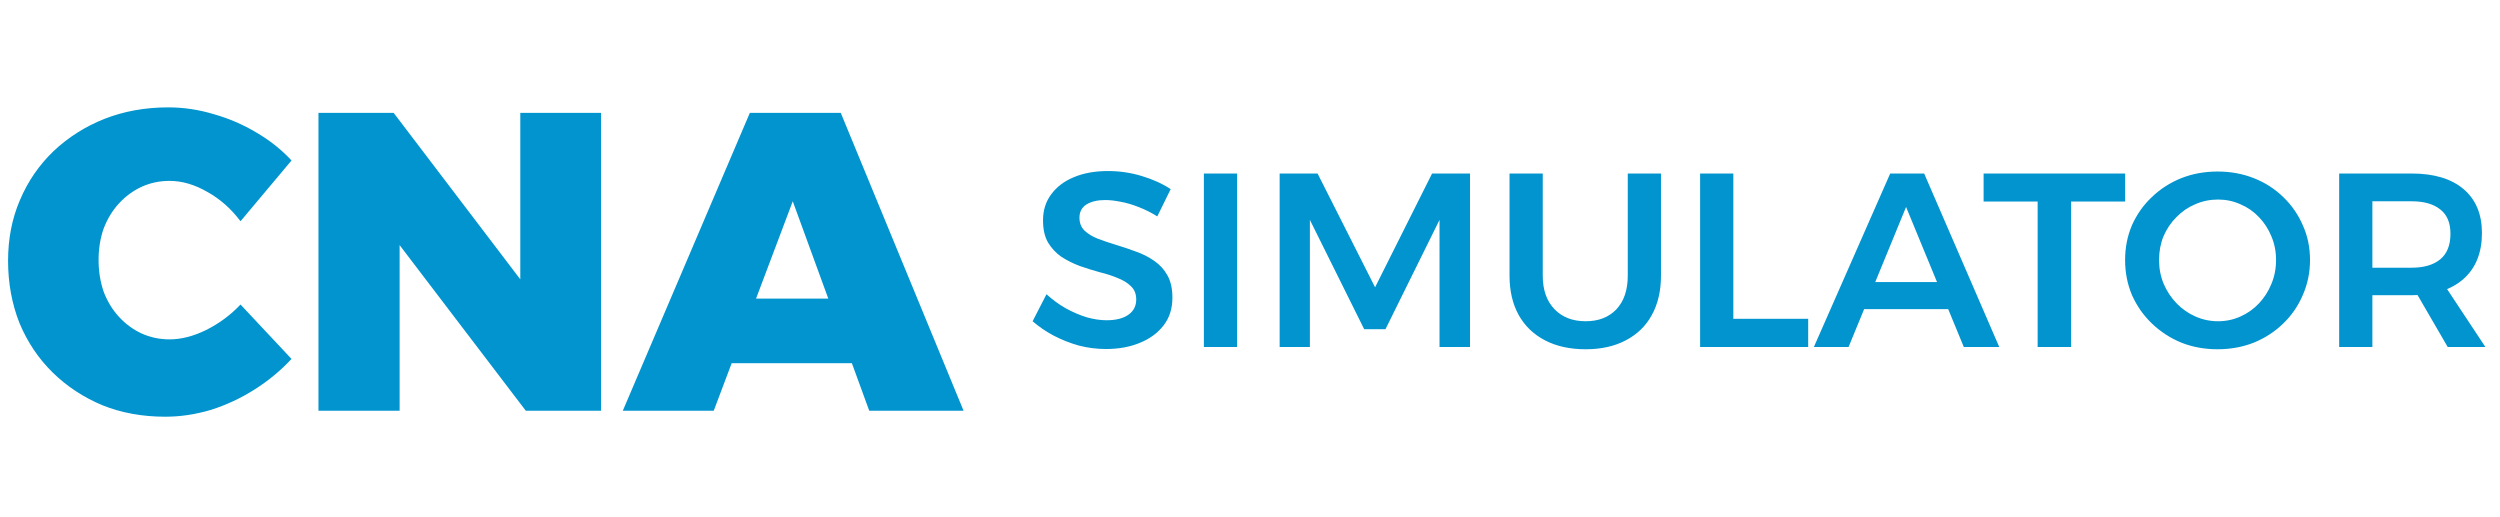 <svg width="353" height="73" viewBox="0 0 353 73" fill="none" xmlns="http://www.w3.org/2000/svg">
<path d="M33.96 31.24C32.64 29.48 31.08 28.1 29.28 27.1C27.48 26.06 25.7 25.54 23.94 25.54C22.54 25.54 21.22 25.82 19.98 26.38C18.78 26.94 17.72 27.72 16.8 28.72C15.88 29.72 15.16 30.9 14.64 32.26C14.16 33.62 13.92 35.1 13.92 36.7C13.92 38.3 14.16 39.8 14.64 41.2C15.16 42.56 15.88 43.74 16.8 44.74C17.72 45.74 18.78 46.52 19.98 47.08C21.22 47.64 22.54 47.92 23.94 47.92C25.58 47.92 27.3 47.48 29.1 46.6C30.94 45.68 32.56 44.48 33.96 43L41.16 50.68C39.64 52.32 37.9 53.76 35.94 55C33.98 56.24 31.92 57.2 29.76 57.88C27.6 58.52 25.46 58.84 23.34 58.84C20.1 58.84 17.14 58.3 14.46 57.22C11.78 56.1 9.44 54.56 7.44 52.6C5.44 50.64 3.88 48.32 2.76 45.64C1.68 42.92 1.14 39.98 1.14 36.82C1.14 33.7 1.7 30.84 2.82 28.24C3.94 25.6 5.52 23.3 7.56 21.34C9.64 19.38 12.04 17.86 14.76 16.78C17.52 15.7 20.52 15.16 23.76 15.16C25.92 15.16 28.06 15.48 30.18 16.12C32.3 16.72 34.3 17.58 36.18 18.7C38.1 19.82 39.76 21.14 41.16 22.66L33.96 31.24ZM44.966 15.94H55.586L76.766 43.78L73.466 44.92V15.94H84.866V58H74.246L53.126 30.28L56.426 29.14V58H44.966V15.94ZM105.878 15.94H118.718L136.058 58H122.738L111.938 28.42L100.778 58H87.938L105.878 15.94ZM99.398 42.16H123.698V51.28H99.398V42.16Z" fill="#0194CE"/>
<path d="M163.41 30.555C162.547 30.018 161.66 29.575 160.75 29.225C159.863 28.875 159.023 28.63 158.23 28.49C157.437 28.327 156.713 28.245 156.06 28.245C154.963 28.245 154.077 28.455 153.4 28.875C152.747 29.295 152.42 29.913 152.42 30.73C152.42 31.477 152.653 32.083 153.12 32.55C153.61 33.017 154.24 33.402 155.01 33.705C155.803 34.008 156.667 34.3 157.6 34.58C158.533 34.86 159.467 35.175 160.4 35.525C161.333 35.852 162.185 36.283 162.955 36.82C163.748 37.357 164.378 38.045 164.845 38.885C165.312 39.725 165.545 40.775 165.545 42.035C165.545 43.552 165.137 44.847 164.32 45.92C163.503 46.993 162.383 47.822 160.96 48.405C159.56 48.988 157.962 49.28 156.165 49.28C154.858 49.28 153.575 49.117 152.315 48.79C151.078 48.44 149.9 47.973 148.78 47.39C147.683 46.807 146.692 46.13 145.805 45.36L147.765 41.545C148.605 42.315 149.515 42.98 150.495 43.54C151.475 44.077 152.455 44.497 153.435 44.8C154.438 45.08 155.372 45.22 156.235 45.22C157.565 45.22 158.592 44.963 159.315 44.45C160.062 43.937 160.435 43.213 160.435 42.28C160.435 41.51 160.19 40.892 159.7 40.425C159.233 39.958 158.615 39.573 157.845 39.27C157.075 38.943 156.212 38.663 155.255 38.43C154.322 38.173 153.388 37.882 152.455 37.555C151.522 37.205 150.658 36.773 149.865 36.26C149.095 35.723 148.465 35.047 147.975 34.23C147.508 33.413 147.275 32.375 147.275 31.115C147.275 29.692 147.66 28.467 148.43 27.44C149.2 26.39 150.262 25.585 151.615 25.025C152.992 24.442 154.602 24.15 156.445 24.15C158.078 24.15 159.665 24.383 161.205 24.85C162.768 25.317 164.133 25.935 165.3 26.705L163.41 30.555ZM169.988 24.5H174.678V49H169.988V24.5ZM180.686 24.5H186.041L194.161 40.565L202.211 24.5H207.566V49H203.261V31.045L195.631 46.48H192.621L184.956 31.045V49H180.686V24.5ZM217.836 38.92C217.836 40.927 218.384 42.502 219.481 43.645C220.577 44.788 222.047 45.36 223.891 45.36C225.711 45.36 227.157 44.8 228.231 43.68C229.304 42.537 229.841 40.95 229.841 38.92V24.5H234.531V38.92C234.531 41.067 234.099 42.922 233.236 44.485C232.396 46.025 231.171 47.215 229.561 48.055C227.974 48.895 226.084 49.315 223.891 49.315C221.674 49.315 219.761 48.895 218.151 48.055C216.541 47.215 215.304 46.025 214.441 44.485C213.577 42.922 213.146 41.067 213.146 38.92V24.5H217.836V38.92ZM240.056 24.5H244.746V45.01H255.316V49H240.056V24.5ZM266.897 24.5H271.692L282.297 49H277.292L269.137 29.225L261.017 49H256.117L266.897 24.5ZM261.752 39.83H276.347V43.645H261.752V39.83ZM280.085 24.5H300.07V28.455H292.44V49H287.715V28.455H280.085V24.5ZM313.119 24.22C314.963 24.22 316.678 24.535 318.264 25.165C319.851 25.795 321.228 26.682 322.394 27.825C323.584 28.968 324.506 30.298 325.159 31.815C325.836 33.308 326.174 34.942 326.174 36.715C326.174 38.465 325.836 40.11 325.159 41.65C324.506 43.19 323.584 44.532 322.394 45.675C321.228 46.818 319.851 47.717 318.264 48.37C316.678 49 314.963 49.315 313.119 49.315C311.276 49.315 309.561 49 307.974 48.37C306.411 47.717 305.034 46.818 303.844 45.675C302.654 44.532 301.721 43.202 301.044 41.685C300.391 40.145 300.064 38.488 300.064 36.715C300.064 34.942 300.391 33.297 301.044 31.78C301.721 30.263 302.654 28.945 303.844 27.825C305.034 26.682 306.411 25.795 307.974 25.165C309.561 24.535 311.276 24.22 313.119 24.22ZM313.189 28.175C312.046 28.175 310.973 28.397 309.969 28.84C308.966 29.26 308.079 29.867 307.309 30.66C306.539 31.43 305.933 32.328 305.489 33.355C305.069 34.382 304.859 35.502 304.859 36.715C304.859 37.928 305.081 39.06 305.524 40.11C305.968 41.137 306.574 42.047 307.344 42.84C308.114 43.633 309.001 44.252 310.004 44.695C311.008 45.138 312.069 45.36 313.189 45.36C314.309 45.36 315.359 45.138 316.339 44.695C317.343 44.252 318.218 43.633 318.964 42.84C319.711 42.047 320.294 41.137 320.714 40.11C321.158 39.06 321.379 37.928 321.379 36.715C321.379 35.502 321.158 34.382 320.714 33.355C320.294 32.328 319.711 31.43 318.964 30.66C318.218 29.867 317.343 29.26 316.339 28.84C315.359 28.397 314.309 28.175 313.189 28.175ZM340.51 24.5C343.684 24.5 346.134 25.235 347.86 26.705C349.587 28.175 350.45 30.24 350.45 32.9C350.45 35.677 349.587 37.835 347.86 39.375C346.134 40.915 343.684 41.685 340.51 41.685H334.98V49H330.29V24.5H340.51ZM340.51 37.8C342.26 37.8 343.614 37.403 344.57 36.61C345.527 35.817 346.005 34.615 346.005 33.005C346.005 31.465 345.527 30.322 344.57 29.575C343.614 28.805 342.26 28.42 340.51 28.42H334.98V37.8H340.51ZM340.335 39.9H344.92L350.94 49H345.62L340.335 39.9Z" fill="#0194CE"/>
</svg>
